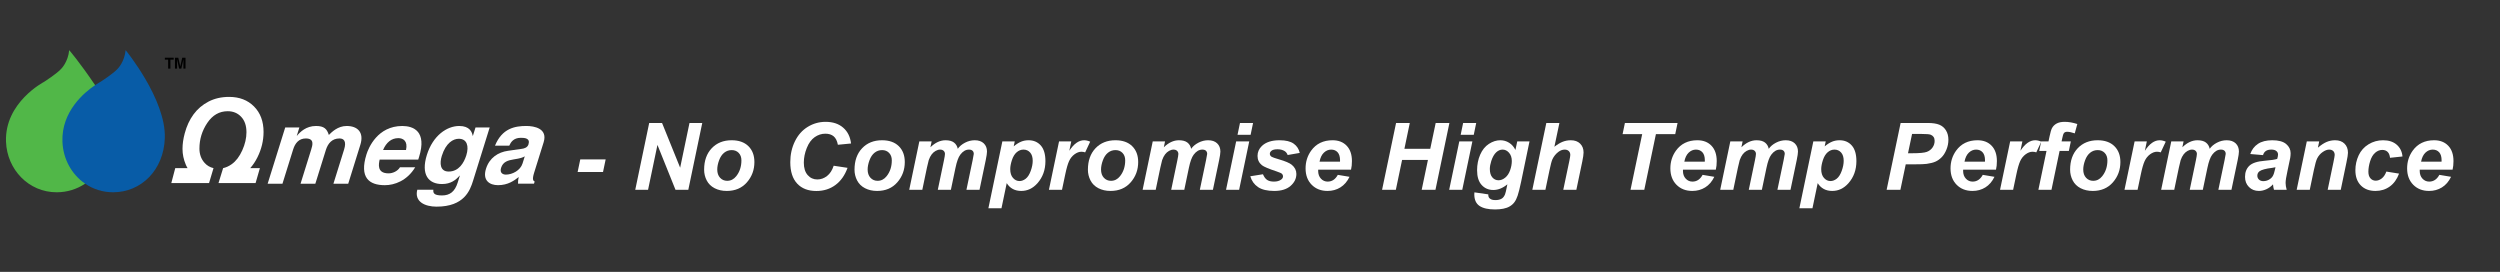 <?xml version="1.0" encoding="utf-8"?>
<!-- Generator: Adobe Illustrator 16.0.0, SVG Export Plug-In . SVG Version: 6.00 Build 0)  -->
<!DOCTYPE svg PUBLIC "-//W3C//DTD SVG 1.1//EN" "http://www.w3.org/Graphics/SVG/1.1/DTD/svg11.dtd">
<svg xmlns="http://www.w3.org/2000/svg" xmlns:xlink="http://www.w3.org/1999/xlink" version="1.1" id="Layer_1" x="0px" y="0px" width="910.458px" height="99px" viewBox="0 0 910.458 99" xml:space="preserve">
<rect x="0" y="0" width="910.458" height="99" fill="#333333" stroke="none"/>
<g>
	<defs>
		<rect id="SVGID_1_" width="910.458" height="99"/>
	</defs>
	<clipPath id="SVGID_2_">
		<use xlink:href="#SVGID_1_"/>
	</clipPath>
	
		<rect x="-39.542" y="-81" clip-path="url(#SVGID_2_)" fill="none" stroke="#000000" stroke-miterlimit="10" width="1012" height="254"/>
</g>
<g>
	<path fill="#FFFFFF" d="M211.324,58.05h9.247l-0.963,4.599h-9.247L211.324,58.05z"/>
	<path fill="#FFFFFF" d="M250.67,69.123h-4.665l-6.574-16.353l-3.42,16.353h-4.665l5.08-24.338h4.682l6.591,16.286l3.403-16.286   h4.648L250.67,69.123z"/>
	<path fill="#FFFFFF" d="M256.431,61.802c0-3.265,0.921-5.868,2.764-7.812c1.843-1.941,4.264-2.913,7.263-2.913   c2.601,0,4.632,0.717,6.093,2.149c1.461,1.434,2.191,3.362,2.191,5.786c0,2.855-0.913,5.323-2.739,7.404s-4.272,3.121-7.338,3.121   c-1.66,0-3.132-0.332-4.416-0.996c-1.284-0.664-2.241-1.604-2.872-2.822S256.431,63.196,256.431,61.802z M270.011,58.398   c0-1.129-0.33-2.033-0.988-2.715c-0.659-0.68-1.508-1.021-2.548-1.021c-1.029,0-1.942,0.318-2.739,0.954   c-0.797,0.637-1.417,1.561-1.859,2.773c-0.443,1.211-0.664,2.326-0.664,3.345c0,1.262,0.343,2.264,1.029,3.005   c0.686,0.741,1.549,1.112,2.59,1.112c1.306,0,2.401-0.559,3.287-1.677C269.38,62.593,270.011,60.667,270.011,58.398z"/>
	<path fill="#FFFFFF" d="M303.612,60.357l5.047,0.764c-0.985,2.733-2.463,4.822-4.433,6.268c-1.97,1.443-4.278,2.166-6.923,2.166   c-2.978,0-5.304-0.896-6.981-2.689s-2.515-4.394-2.515-7.803c0-2.767,0.562-5.299,1.685-7.596c1.123-2.296,2.681-4.053,4.673-5.271   c1.992-1.217,4.161-1.826,6.508-1.826c2.634,0,4.765,0.706,6.392,2.117s2.584,3.334,2.872,5.769l-4.798,0.465   c-0.266-1.417-0.778-2.443-1.536-3.08c-0.758-0.636-1.768-0.955-3.03-0.955c-1.384,0-2.676,0.421-3.876,1.262   c-1.201,0.841-2.161,2.155-2.88,3.942c-0.72,1.788-1.079,3.572-1.079,5.354c0,1.948,0.467,3.453,1.403,4.516   c0.935,1.063,2.1,1.594,3.495,1.594c1.295,0,2.482-0.421,3.561-1.262S303.081,62.007,303.612,60.357z"/>
	<path fill="#FFFFFF" d="M311.199,61.802c0-3.265,0.921-5.868,2.764-7.812c1.843-1.941,4.264-2.913,7.263-2.913   c2.601,0,4.632,0.717,6.093,2.149c1.461,1.434,2.191,3.362,2.191,5.786c0,2.855-0.913,5.323-2.739,7.404s-4.272,3.121-7.338,3.121   c-1.66,0-3.132-0.332-4.416-0.996c-1.284-0.664-2.241-1.604-2.872-2.822S311.199,63.196,311.199,61.802z M324.779,58.398   c0-1.129-0.33-2.033-0.988-2.715c-0.659-0.68-1.508-1.021-2.548-1.021c-1.029,0-1.942,0.318-2.739,0.954   c-0.797,0.637-1.417,1.561-1.859,2.773c-0.443,1.211-0.664,2.326-0.664,3.345c0,1.262,0.343,2.264,1.029,3.005   c0.686,0.741,1.549,1.112,2.59,1.112c1.306,0,2.401-0.559,3.287-1.677C324.148,62.593,324.779,60.667,324.779,58.398z"/>
	<path fill="#FFFFFF" d="M334.807,51.492h4.482l-0.448,2.142c1.749-1.704,3.586-2.557,5.512-2.557c1.328,0,2.352,0.276,3.071,0.83   c0.719,0.554,1.179,1.317,1.378,2.291c0.608-0.886,1.483-1.627,2.623-2.225c1.14-0.598,2.324-0.896,3.553-0.896   c1.405,0,2.501,0.376,3.287,1.129c0.786,0.753,1.179,1.749,1.179,2.988c0,0.608-0.155,1.66-0.465,3.154l-2.258,10.774h-4.765   l2.258-10.774c0.276-1.351,0.415-2.114,0.415-2.291c0-0.487-0.147-0.872-0.44-1.153c-0.293-0.283-0.733-0.424-1.32-0.424   c-1.185,0-2.241,0.625-3.171,1.876c-0.675,0.896-1.251,2.484-1.727,4.765l-1.677,8.002h-4.765l2.225-10.658   c0.254-1.229,0.382-2.025,0.382-2.391c0-0.465-0.158-0.847-0.473-1.146s-0.75-0.448-1.303-0.448c-0.521,0-1.057,0.155-1.61,0.465   c-0.554,0.31-1.038,0.736-1.453,1.278s-0.772,1.239-1.071,2.092c-0.133,0.398-0.349,1.301-0.647,2.706l-1.693,8.102h-4.765   L334.807,51.492z"/>
	<path fill="#FFFFFF" d="M365.038,51.492h4.516l-0.382,1.81c0.963-0.797,1.865-1.367,2.706-1.71   c0.841-0.343,1.743-0.515,2.706-0.515c1.848,0,3.334,0.637,4.458,1.909c1.123,1.272,1.685,3.171,1.685,5.694   c0,3.177-0.969,5.86-2.905,8.052c-1.66,1.87-3.625,2.806-5.894,2.806c-2.335,0-4.101-0.946-5.296-2.839l-1.909,9.147h-4.765   L365.038,51.492z M367.91,61.603c0,1.372,0.334,2.438,1.004,3.196c0.669,0.758,1.458,1.137,2.366,1.137   c0.786,0,1.544-0.285,2.274-0.855c0.73-0.569,1.336-1.516,1.818-2.838c0.481-1.323,0.722-2.549,0.722-3.678   c0-1.317-0.315-2.327-0.946-3.029c-0.631-0.703-1.434-1.055-2.407-1.055c-0.908,0-1.735,0.324-2.482,0.971   c-0.747,0.648-1.326,1.6-1.735,2.855C368.115,59.563,367.91,60.662,367.91,61.603z"/>
	<path fill="#FFFFFF" d="M385.69,51.492h4.449l-0.714,3.42c1.66-2.557,3.458-3.835,5.396-3.835c0.686,0,1.422,0.172,2.208,0.515   l-1.826,3.901c-0.432-0.155-0.891-0.232-1.378-0.232c-0.819,0-1.652,0.31-2.499,0.93s-1.508,1.447-1.984,2.481   c-0.476,1.035-0.946,2.676-1.411,4.923l-1.162,5.528h-4.765L385.69,51.492z"/>
	<path fill="#FFFFFF" d="M396.199,61.802c0-3.265,0.921-5.868,2.764-7.812c1.843-1.941,4.264-2.913,7.263-2.913   c2.601,0,4.632,0.717,6.093,2.149c1.461,1.434,2.191,3.362,2.191,5.786c0,2.855-0.913,5.323-2.739,7.404s-4.272,3.121-7.338,3.121   c-1.66,0-3.132-0.332-4.416-0.996c-1.284-0.664-2.241-1.604-2.872-2.822S396.199,63.196,396.199,61.802z M409.779,58.398   c0-1.129-0.33-2.033-0.988-2.715c-0.659-0.68-1.508-1.021-2.548-1.021c-1.029,0-1.942,0.318-2.739,0.954   c-0.797,0.637-1.417,1.561-1.859,2.773c-0.443,1.211-0.664,2.326-0.664,3.345c0,1.262,0.343,2.264,1.029,3.005   c0.686,0.741,1.549,1.112,2.59,1.112c1.306,0,2.401-0.559,3.287-1.677C409.148,62.593,409.779,60.667,409.779,58.398z"/>
	<path fill="#FFFFFF" d="M419.807,51.492h4.482l-0.448,2.142c1.749-1.704,3.586-2.557,5.512-2.557c1.328,0,2.352,0.276,3.071,0.83   c0.719,0.554,1.179,1.317,1.378,2.291c0.608-0.886,1.483-1.627,2.623-2.225c1.14-0.598,2.324-0.896,3.553-0.896   c1.405,0,2.501,0.376,3.287,1.129c0.786,0.753,1.179,1.749,1.179,2.988c0,0.608-0.155,1.66-0.465,3.154l-2.258,10.774h-4.765   l2.258-10.774c0.276-1.351,0.415-2.114,0.415-2.291c0-0.487-0.147-0.872-0.44-1.153c-0.293-0.283-0.733-0.424-1.32-0.424   c-1.185,0-2.241,0.625-3.171,1.876c-0.675,0.896-1.251,2.484-1.727,4.765l-1.677,8.002h-4.765l2.225-10.658   c0.254-1.229,0.382-2.025,0.382-2.391c0-0.465-0.158-0.847-0.473-1.146s-0.75-0.448-1.303-0.448c-0.521,0-1.057,0.155-1.61,0.465   c-0.554,0.31-1.038,0.736-1.453,1.278s-0.772,1.239-1.071,2.092c-0.133,0.398-0.349,1.301-0.647,2.706l-1.693,8.102h-4.765   L419.807,51.492z"/>
	<path fill="#FFFFFF" d="M450.188,51.492h4.765l-3.686,17.631h-4.765L450.188,51.492z M451.582,44.785h4.765l-0.896,4.316h-4.765   L451.582,44.785z"/>
	<path fill="#FFFFFF" d="M455.334,64.192l4.615-0.73c0.409,0.974,0.919,1.663,1.527,2.067c0.608,0.403,1.438,0.605,2.49,0.605   c1.085,0,1.953-0.243,2.606-0.73c0.454-0.332,0.681-0.736,0.681-1.212c0-0.321-0.116-0.608-0.349-0.863   c-0.243-0.243-0.902-0.542-1.976-0.896c-2.878-0.952-4.659-1.704-5.346-2.258c-1.073-0.863-1.61-1.992-1.61-3.387   s0.521-2.596,1.561-3.603c1.45-1.405,3.603-2.108,6.458-2.108c2.269,0,3.984,0.415,5.146,1.245s1.898,1.953,2.208,3.37   l-4.399,0.764c-0.232-0.642-0.608-1.123-1.129-1.444c-0.708-0.432-1.561-0.647-2.557-0.647s-1.713,0.166-2.149,0.498   c-0.438,0.332-0.656,0.714-0.656,1.146c0,0.442,0.222,0.808,0.664,1.096c0.276,0.177,1.168,0.487,2.673,0.93   c2.324,0.675,3.879,1.339,4.665,1.992c1.106,0.919,1.66,2.025,1.66,3.32c0,1.671-0.703,3.121-2.108,4.35s-3.387,1.843-5.943,1.843   c-2.546,0-4.513-0.468-5.901-1.403C456.775,67.2,455.832,65.886,455.334,64.192z"/>
	<path fill="#FFFFFF" d="M492.023,61.785H480.07c-0.011,0.188-0.017,0.332-0.017,0.432c0,1.173,0.335,2.119,1.005,2.839   c0.669,0.72,1.485,1.079,2.448,1.079c1.583,0,2.816-0.819,3.702-2.457l4.267,0.714c-0.83,1.716-1.939,3.002-3.329,3.86   c-1.389,0.857-2.946,1.286-4.673,1.286c-2.368,0-4.294-0.75-5.777-2.249c-1.483-1.5-2.225-3.484-2.225-5.952   c0-2.413,0.67-4.56,2.009-6.441c1.826-2.546,4.433-3.818,7.819-3.818c2.158,0,3.874,0.667,5.146,2.001   c1.272,1.333,1.909,3.201,1.909,5.603C492.355,59.832,492.245,60.866,492.023,61.785z M488.006,58.88   c0.011-0.21,0.017-0.371,0.017-0.481c0-1.306-0.293-2.285-0.88-2.938s-1.372-0.979-2.357-0.979s-1.867,0.371-2.648,1.112   c-0.779,0.741-1.309,1.837-1.585,3.287H488.006z"/>
	<path fill="#FFFFFF" d="M520.03,58.249h-9.413l-2.274,10.874h-5.014l5.097-24.338h4.997l-1.959,9.396h9.413l1.976-9.396h4.997   l-5.08,24.338h-5.014L520.03,58.249z"/>
	<path fill="#FFFFFF" d="M531.452,51.492h4.765l-3.686,17.631h-4.765L531.452,51.492z M532.847,44.785h4.765l-0.896,4.316h-4.765   L532.847,44.785z"/>
	<path fill="#FFFFFF" d="M536.964,70.053l5.03,0.73c0,0.509,0.083,0.894,0.249,1.154c0.166,0.26,0.435,0.48,0.806,0.664   c0.37,0.182,0.877,0.273,1.519,0.273c1.007,0,1.815-0.199,2.424-0.598c0.454-0.31,0.824-0.808,1.112-1.494   c0.177-0.432,0.404-1.372,0.681-2.822l0.166-0.83c-1.649,1.372-3.354,2.059-5.113,2.059c-1.727,0-3.144-0.608-4.25-1.826   s-1.66-2.999-1.66-5.346c0-2.069,0.376-3.968,1.129-5.694s1.81-3.032,3.171-3.918s2.75-1.328,4.167-1.328   c1.173,0,2.247,0.31,3.221,0.93s1.732,1.488,2.274,2.606l0.664-3.121h4.466l-3.055,14.692c-0.498,2.357-0.919,4.04-1.262,5.047   s-0.736,1.81-1.179,2.407s-1.002,1.099-1.677,1.502c-0.675,0.404-1.472,0.695-2.391,0.872s-1.915,0.266-2.988,0.266   c-2.49,0-4.372-0.426-5.645-1.278s-1.909-2.269-1.909-4.25C536.914,70.54,536.931,70.308,536.964,70.053z M542.575,61.536   c0,1.339,0.302,2.36,0.905,3.063c0.603,0.702,1.358,1.054,2.266,1.054c0.83,0,1.635-0.315,2.416-0.946   c0.779-0.631,1.377-1.527,1.793-2.689c0.414-1.162,0.622-2.285,0.622-3.37c0-1.251-0.338-2.258-1.013-3.021   s-1.455-1.146-2.341-1.146c-0.853,0-1.636,0.338-2.349,1.013c-0.715,0.675-1.304,1.716-1.769,3.121   C542.752,59.699,542.575,60.673,542.575,61.536z"/>
	<path fill="#FFFFFF" d="M562.813,69.123h-4.765l5.097-24.338h4.765l-1.826,8.666c1.073-0.841,2.075-1.447,3.005-1.818   c0.93-0.37,1.926-0.556,2.988-0.556c1.428,0,2.557,0.409,3.387,1.229s1.245,1.893,1.245,3.221c0,0.708-0.155,1.804-0.465,3.287   l-2.158,10.31h-4.765l2.208-10.509c0.232-1.14,0.349-1.87,0.349-2.191c0-0.587-0.183-1.057-0.548-1.411s-0.863-0.531-1.494-0.531   c-0.797,0-1.561,0.276-2.291,0.83c-0.952,0.73-1.677,1.627-2.175,2.689c-0.276,0.587-0.642,1.965-1.096,4.134L562.813,69.123z"/>
	<path fill="#FFFFFF" d="M598.821,69.123h-5.014l4.25-20.271h-7.139l0.847-4.067h19.175l-0.847,4.067h-7.039L598.821,69.123z"/>
	<path fill="#FFFFFF" d="M624.873,61.785H612.92c-0.011,0.188-0.017,0.332-0.017,0.432c0,1.173,0.335,2.119,1.005,2.839   c0.669,0.72,1.485,1.079,2.448,1.079c1.583,0,2.816-0.819,3.702-2.457l4.267,0.714c-0.83,1.716-1.939,3.002-3.329,3.86   c-1.389,0.857-2.946,1.286-4.673,1.286c-2.368,0-4.294-0.75-5.777-2.249c-1.483-1.5-2.225-3.484-2.225-5.952   c0-2.413,0.67-4.56,2.009-6.441c1.826-2.546,4.433-3.818,7.819-3.818c2.158,0,3.874,0.667,5.146,2.001   c1.272,1.333,1.909,3.201,1.909,5.603C625.205,59.832,625.095,60.866,624.873,61.785z M620.855,58.88   c0.011-0.21,0.017-0.371,0.017-0.481c0-1.306-0.293-2.285-0.88-2.938s-1.372-0.979-2.357-0.979s-1.867,0.371-2.648,1.112   c-0.779,0.741-1.309,1.837-1.585,3.287H620.855z"/>
	<path fill="#FFFFFF" d="M630.152,51.492h4.482l-0.448,2.142c1.749-1.704,3.586-2.557,5.512-2.557c1.328,0,2.352,0.276,3.071,0.83   s1.179,1.317,1.378,2.291c0.608-0.886,1.483-1.627,2.623-2.225s2.324-0.896,3.553-0.896c1.405,0,2.501,0.376,3.287,1.129   s1.179,1.749,1.179,2.988c0,0.608-0.155,1.66-0.465,3.154l-2.258,10.774h-4.765l2.258-10.774c0.276-1.351,0.415-2.114,0.415-2.291   c0-0.487-0.146-0.872-0.44-1.153c-0.293-0.283-0.732-0.424-1.319-0.424c-1.185,0-2.241,0.625-3.171,1.876   c-0.675,0.896-1.251,2.484-1.727,4.765l-1.677,8.002h-4.765l2.225-10.658c0.255-1.229,0.382-2.025,0.382-2.391   c0-0.465-0.157-0.847-0.474-1.146c-0.314-0.299-0.749-0.448-1.303-0.448c-0.521,0-1.057,0.155-1.61,0.465s-1.038,0.736-1.452,1.278   c-0.416,0.542-0.772,1.239-1.071,2.092c-0.133,0.398-0.349,1.301-0.647,2.706l-1.693,8.102h-4.765L630.152,51.492z"/>
	<path fill="#FFFFFF" d="M660.384,51.492h4.516l-0.382,1.81c0.963-0.797,1.865-1.367,2.706-1.71s1.743-0.515,2.706-0.515   c1.849,0,3.334,0.637,4.457,1.909c1.124,1.272,1.686,3.171,1.686,5.694c0,3.177-0.969,5.86-2.905,8.052   c-1.66,1.87-3.625,2.806-5.894,2.806c-2.335,0-4.101-0.946-5.296-2.839l-1.909,9.147h-4.765L660.384,51.492z M663.256,61.603   c0,1.372,0.335,2.438,1.004,3.196c0.67,0.758,1.459,1.137,2.366,1.137c0.786,0,1.544-0.285,2.274-0.855   c0.73-0.569,1.336-1.516,1.818-2.838c0.48-1.323,0.722-2.549,0.722-3.678c0-1.317-0.315-2.327-0.946-3.029   c-0.631-0.703-1.434-1.055-2.407-1.055c-0.907,0-1.735,0.324-2.481,0.971c-0.748,0.648-1.326,1.6-1.735,2.855   C663.461,59.563,663.256,60.662,663.256,61.603z"/>
	<path fill="#FFFFFF" d="M692.093,69.123h-5.014l5.097-24.338h9.895c1.76,0,3.151,0.208,4.176,0.623   c1.023,0.415,1.834,1.102,2.432,2.059c0.598,0.958,0.896,2.1,0.896,3.428c0,1.229-0.238,2.424-0.714,3.586s-1.06,2.092-1.751,2.789   c-0.692,0.697-1.437,1.226-2.233,1.586c-0.797,0.359-1.87,0.633-3.221,0.821c-0.786,0.11-2.258,0.166-4.416,0.166h-3.204   L692.093,69.123z M694.865,55.809h1.544c2.646,0,4.41-0.166,5.296-0.498s1.583-0.863,2.092-1.594s0.764-1.533,0.764-2.407   c0-0.586-0.13-1.068-0.391-1.444c-0.26-0.376-0.625-0.65-1.096-0.822c-0.47-0.171-1.519-0.257-3.146-0.257h-3.586L694.865,55.809z"/>
	<path fill="#FFFFFF" d="M726.906,61.785h-11.953c-0.011,0.188-0.017,0.332-0.017,0.432c0,1.173,0.335,2.119,1.005,2.839   c0.669,0.72,1.485,1.079,2.448,1.079c1.583,0,2.816-0.819,3.702-2.457l4.267,0.714c-0.83,1.716-1.939,3.002-3.329,3.86   c-1.389,0.857-2.946,1.286-4.673,1.286c-2.368,0-4.294-0.75-5.777-2.249c-1.483-1.5-2.225-3.484-2.225-5.952   c0-2.413,0.67-4.56,2.009-6.441c1.826-2.546,4.433-3.818,7.819-3.818c2.158,0,3.874,0.667,5.146,2.001   c1.272,1.333,1.909,3.201,1.909,5.603C727.238,59.832,727.128,60.866,726.906,61.785z M722.889,58.88   c0.011-0.21,0.017-0.371,0.017-0.481c0-1.306-0.293-2.285-0.88-2.938s-1.372-0.979-2.357-0.979s-1.867,0.371-2.648,1.112   c-0.779,0.741-1.309,1.837-1.585,3.287H722.889z"/>
	<path fill="#FFFFFF" d="M732.069,51.492h4.449l-0.714,3.42c1.66-2.557,3.459-3.835,5.396-3.835c0.687,0,1.422,0.172,2.208,0.515   l-1.826,3.901c-0.432-0.155-0.891-0.232-1.378-0.232c-0.819,0-1.652,0.31-2.498,0.93c-0.848,0.62-1.509,1.447-1.984,2.481   c-0.476,1.035-0.946,2.676-1.411,4.923l-1.162,5.528h-4.765L732.069,51.492z"/>
	<path fill="#FFFFFF" d="M754.166,51.492l-0.73,3.486h-3.37l-2.955,14.145h-4.765l2.955-14.145h-2.656l0.73-3.486h2.656l0.382-1.81   c0.31-1.483,0.604-2.484,0.88-3.005c0.376-0.708,0.938-1.27,1.686-1.685c0.746-0.415,1.724-0.623,2.93-0.623   c1.461,0,2.999,0.266,4.615,0.797l-0.93,3.403c-1.14-0.387-2.064-0.581-2.772-0.581c-0.542,0-0.946,0.172-1.212,0.515   c-0.177,0.222-0.359,0.803-0.548,1.743l-0.266,1.245H754.166z"/>
	<path fill="#FFFFFF" d="M753.9,61.802c0-3.265,0.922-5.868,2.764-7.812c1.844-1.941,4.265-2.913,7.264-2.913   c2.601,0,4.632,0.717,6.093,2.149c1.461,1.434,2.191,3.362,2.191,5.786c0,2.855-0.913,5.323-2.739,7.404s-4.272,3.121-7.338,3.121   c-1.66,0-3.132-0.332-4.416-0.996s-2.241-1.604-2.872-2.822S753.9,63.196,753.9,61.802z M767.48,58.398   c0-1.129-0.329-2.033-0.988-2.715c-0.658-0.68-1.508-1.021-2.548-1.021c-1.029,0-1.942,0.318-2.739,0.954   c-0.797,0.637-1.417,1.561-1.859,2.773c-0.442,1.211-0.664,2.326-0.664,3.345c0,1.262,0.343,2.264,1.029,3.005   s1.55,1.112,2.59,1.112c1.306,0,2.401-0.559,3.287-1.677C766.85,62.593,767.48,60.667,767.48,58.398z"/>
	<path fill="#FFFFFF" d="M777.392,51.492h4.449l-0.714,3.42c1.66-2.557,3.459-3.835,5.396-3.835c0.687,0,1.422,0.172,2.208,0.515   l-1.826,3.901c-0.432-0.155-0.891-0.232-1.378-0.232c-0.819,0-1.652,0.31-2.498,0.93c-0.848,0.62-1.509,1.447-1.984,2.481   c-0.476,1.035-0.946,2.676-1.411,4.923l-1.162,5.528h-4.765L777.392,51.492z"/>
	<path fill="#FFFFFF" d="M790.739,51.492h4.482l-0.448,2.142c1.749-1.704,3.586-2.557,5.512-2.557c1.328,0,2.352,0.276,3.071,0.83   s1.179,1.317,1.378,2.291c0.608-0.886,1.483-1.627,2.623-2.225s2.324-0.896,3.553-0.896c1.405,0,2.501,0.376,3.287,1.129   s1.179,1.749,1.179,2.988c0,0.608-0.155,1.66-0.465,3.154l-2.258,10.774h-4.765l2.258-10.774c0.276-1.351,0.415-2.114,0.415-2.291   c0-0.487-0.146-0.872-0.44-1.153c-0.293-0.283-0.732-0.424-1.319-0.424c-1.185,0-2.241,0.625-3.171,1.876   c-0.675,0.896-1.251,2.484-1.727,4.765l-1.677,8.002h-4.765l2.225-10.658c0.255-1.229,0.382-2.025,0.382-2.391   c0-0.465-0.157-0.847-0.474-1.146c-0.314-0.299-0.749-0.448-1.303-0.448c-0.521,0-1.057,0.155-1.61,0.465s-1.038,0.736-1.452,1.278   c-0.416,0.542-0.772,1.239-1.071,2.092c-0.133,0.398-0.349,1.301-0.647,2.706l-1.693,8.102h-4.765L790.739,51.492z"/>
	<path fill="#FFFFFF" d="M824.158,56.489l-4.648-0.398c0.531-1.571,1.458-2.8,2.78-3.686c1.323-0.886,3.074-1.328,5.255-1.328   c2.269,0,3.945,0.456,5.03,1.37c1.085,0.912,1.627,2.027,1.627,3.345c0,0.531-0.047,1.096-0.141,1.693   c-0.095,0.598-0.424,2.169-0.988,4.715c-0.465,2.103-0.697,3.575-0.697,4.416c0,0.753,0.133,1.588,0.398,2.507h-4.632   c-0.188-0.642-0.305-1.306-0.349-1.992c-0.697,0.774-1.5,1.369-2.407,1.785c-0.907,0.414-1.82,0.622-2.739,0.622   c-1.461,0-2.667-0.479-3.619-1.437c-0.952-0.957-1.428-2.188-1.428-3.693c0-1.683,0.523-3.027,1.568-4.034   c1.047-1.007,2.914-1.616,5.604-1.826c2.269-0.188,3.785-0.415,4.549-0.681c0.199-0.664,0.299-1.195,0.299-1.594   c0-0.509-0.205-0.936-0.614-1.278s-1.019-0.515-1.826-0.515c-0.853,0-1.524,0.174-2.017,0.523   C824.67,55.352,824.335,55.848,824.158,56.489z M828.69,60.905c-0.288,0.077-0.67,0.149-1.146,0.216   c-2.391,0.288-3.951,0.708-4.682,1.262c-0.521,0.398-0.78,0.936-0.78,1.61c0,0.554,0.199,1.021,0.598,1.403   c0.398,0.381,0.924,0.572,1.577,0.572c0.72,0,1.397-0.174,2.034-0.523c0.636-0.348,1.111-0.797,1.428-1.344   c0.314-0.549,0.595-1.403,0.838-2.565L828.69,60.905z"/>
	<path fill="#FFFFFF" d="M840.096,51.492h4.516l-0.465,2.291c1.129-0.974,2.184-1.668,3.162-2.084   c0.98-0.414,2.012-0.622,3.097-0.622c1.45,0,2.593,0.415,3.429,1.245c0.835,0.83,1.253,1.932,1.253,3.304   c0,0.62-0.183,1.793-0.548,3.52l-2.075,9.978h-4.765l2.092-10.011c0.31-1.494,0.465-2.385,0.465-2.673   c0-0.608-0.18-1.088-0.539-1.436c-0.36-0.35-0.861-0.523-1.503-0.523c-0.697,0-1.472,0.293-2.324,0.88s-1.521,1.361-2.009,2.324   c-0.354,0.687-0.753,2.086-1.195,4.2l-1.511,7.238h-4.765L840.096,51.492z"/>
	<path fill="#FFFFFF" d="M869.065,62.482l4.632,0.747c-0.764,2.059-1.893,3.625-3.387,4.698s-3.227,1.61-5.196,1.61   c-2.247,0-4.028-0.67-5.346-2.009s-1.976-3.182-1.976-5.528c0-1.915,0.398-3.725,1.195-5.429s1.998-3.047,3.603-4.025   c1.604-0.98,3.364-1.47,5.279-1.47c2.081,0,3.741,0.542,4.98,1.627s1.937,2.513,2.092,4.283l-4.532,0.481   c-0.11-0.985-0.412-1.71-0.905-2.175c-0.492-0.465-1.137-0.697-1.934-0.697c-0.919,0-1.776,0.343-2.573,1.029   s-1.408,1.713-1.835,3.079c-0.426,1.367-0.639,2.648-0.639,3.844c0,1.04,0.255,1.843,0.764,2.407s1.146,0.847,1.909,0.847   s1.5-0.276,2.208-0.83S868.667,63.589,869.065,62.482z"/>
	<path fill="#FFFFFF" d="M893.188,61.785h-11.953c-0.011,0.188-0.017,0.332-0.017,0.432c0,1.173,0.335,2.119,1.005,2.839   c0.669,0.72,1.485,1.079,2.448,1.079c1.583,0,2.816-0.819,3.702-2.457l4.267,0.714c-0.83,1.716-1.939,3.002-3.329,3.86   c-1.389,0.857-2.946,1.286-4.673,1.286c-2.368,0-4.294-0.75-5.777-2.249c-1.483-1.5-2.225-3.484-2.225-5.952   c0-2.413,0.67-4.56,2.009-6.441c1.826-2.546,4.433-3.818,7.819-3.818c2.158,0,3.874,0.667,5.146,2.001   c1.272,1.333,1.909,3.201,1.909,5.603C893.52,59.832,893.409,60.866,893.188,61.785z M889.17,58.88   c0.011-0.21,0.017-0.371,0.017-0.481c0-1.306-0.293-2.285-0.88-2.938s-1.372-0.979-2.357-0.979s-1.867,0.371-2.648,1.112   c-0.779,0.741-1.309,1.837-1.585,3.287H889.17z"/>
</g>
<polygon points="62.064,24.989 61.234,24.989 61.234,21.72 60.034,21.72 60.034,21.017 63.263,21.017 63.263,21.72 62.064,21.72 "/>
<polygon points="67.567,24.989 66.793,24.989 66.793,21.669 66.78,21.669 66.041,24.989 65.226,24.989 64.501,21.669 64.49,21.669   64.49,24.989 63.716,24.989 63.716,21.017 64.928,21.017 65.646,24.149 65.658,24.149 66.366,21.017 67.567,21.017 "/>
<g>
	<defs>
		<rect id="SVGID_3_" width="544.666" height="99"/>
	</defs>
	<clipPath id="SVGID_4_">
		<use xlink:href="#SVGID_3_"/>
	</clipPath>
	<path clip-path="url(#SVGID_4_)" fill="#FFFFFF" d="M126.819,66.902h-5.39l3.883-12.438c0.946-3.042-0.09-4.042-1.67-4.042   c-2.695,0-4.208,1.77-4.966,4.198l-3.832,12.283h-5.389l3.843-12.323c0.541-1.733,1.299-4.158-1.938-4.158   c-2.541,0-3.902,1.77-4.599,4.002l-3.892,12.48h-5.395l6.397-20.485h5.155l-0.937,3.003h0.076c1.112-1.347,3.3-3.542,6.921-3.542   c2.964,0,3.975,1.078,4.675,3.271c1.008-0.999,3.218-3.271,6.491-3.271c4.003,0,6.389,2.348,4.981,6.854L126.819,66.902z"/>
	<path clip-path="url(#SVGID_4_)" fill="#FFFFFF" d="M151.22,60.895c-2.962,4.928-7.547,6.547-11.053,6.547   c-5.775,0-9.338-2.771-6.707-11.205c0.769-2.463,4.08-10.354,13.051-10.354c4.043,0,9.025,1.924,6.107,11.282l-0.305,0.962h-14.052   c-0.327,1.539-1.1,5.006,3.251,5.006c1.5,0,3.284-0.771,4.162-2.231h5.544L151.22,60.895z M147.866,54.619   c0.725-3.312-1.082-4.312-2.814-4.312c-2.541,0-4.392,1.614-5.544,4.312H147.866z"/>
	<path clip-path="url(#SVGID_4_)" fill="#FFFFFF" d="M178.337,46.417l-6.053,19.406c-1.108,3.543-3.215,9.434-13.304,9.434   c-4.232,0-8.138-1.811-7.012-6.158h5.855c-0.095,1.037,0.006,2.078,3.122,2.078c2.89,0,4.708-1.387,5.739-4.695l0.771-2.467   l-0.057-0.076c-1.376,1.58-3.192,3.082-6.43,3.082c-4.926,0-7.744-3.429-5.513-10.592c2.212-7.082,7.297-10.549,11.801-10.549   c3.813,0,4.658,2.232,4.891,3.581h0.076l0.949-3.042L178.337,46.417z M163.395,62.475c3.659,0,5.558-3.117,6.435-5.932   c1.03-3.311,0.258-6.006-2.747-6.006c-2.002,0-4.691,1.462-6.184,6.237C160.081,59.395,160.197,62.475,163.395,62.475"/>
	<path clip-path="url(#SVGID_4_)" fill="#FFFFFF" d="M194.524,62.896c-0.756,2.426-0.384,2.965,0.197,3.193l-0.252,0.813h-5.814   c-0.01-0.965,0.013-1.271,0.257-2.428c-1.628,1.271-3.893,2.965-7.545,2.965c-3.087,0-5.699-1.731-4.38-5.967   c1.25-4.008,4.433-6.049,8.014-6.55l5.079-0.729c0.881-0.114,2.027-0.463,2.389-1.617c0.712-2.271-1.41-2.389-2.796-2.389   c-2.695,0-3.673,1.658-4.199,2.852h-5.2c2.574-6.274,7.201-7.161,11.402-7.161c2.885,0,7.883,0.887,6.31,5.931L194.524,62.896z    M191.112,56.93c-0.671,0.424-1.666,0.771-4.008,1.116c-2.105,0.347-3.921,0.847-4.619,3.08c-0.589,1.888,0.695,2.465,1.735,2.465   c2.385,0,5.293-1.542,6.075-4.045L191.112,56.93z"/>
	<path clip-path="url(#SVGID_4_)" fill="#FFFFFF" d="M81.254,61.234c1.075-0.252,2.118-0.717,3.133-1.442   c1.553-1.108,2.836-2.793,3.847-5.048c1.016-2.254,1.522-4.449,1.522-6.588c0-2.386-0.64-4.257-1.924-5.616   c-1.28-1.357-2.915-2.037-4.901-2.037c-3.048,0-5.528,1.42-7.437,4.262c-1.909,2.839-2.864,5.957-2.864,9.348   c0,2.082,0.634,3.826,1.905,5.234c0.874,0.973,1.958,1.584,3.223,1.887l-1.623,5.427H62.39l1.431-5.427h4.493   c-0.243-0.404-0.464-0.82-0.646-1.258c-0.806-1.896-1.2-3.811-1.2-5.74c0-1.791,0.268-3.682,0.807-5.668   c0.702-2.663,1.774-4.97,3.216-6.928c1.44-1.957,3.26-3.508,5.451-4.644c2.191-1.14,4.689-1.708,7.487-1.708   c3.751,0,6.781,1.165,9.09,3.497c2.312,2.331,3.462,5.42,3.462,9.266c0,3.2-0.75,6.292-2.252,9.289   c-0.733,1.467-1.604,2.76-2.598,3.895h3.514l-1.564,5.428H79.575L81.254,61.234z"/>
	<path clip-path="url(#SVGID_4_)" fill="#51B748" d="M34.639,31.009c-5.706-8.448-9.442-12.751-9.442-12.751   c-0.403,4.304-2.854,6.74-2.854,6.74c-1.499,1.754-6.354,4.849-6.354,4.849S1.66,37.292,2.188,51.6   c0.375,10.181,8.281,18.438,18.465,18.424c3.8-0.004,7.357-1.125,10.34-3.135"/>
	<path clip-path="url(#SVGID_4_)" fill="#085CA7" d="M45.747,18.258c-0.403,4.304-2.857,6.739-2.857,6.739   c-1.5,1.755-6.353,4.85-6.353,4.85s-0.749,0.391-1.897,1.162c-3.878,2.6-12.311,9.552-11.902,20.591   c0.234,6.366,3.412,11.98,8.255,15.289c2.897,1.982,6.396,3.139,10.212,3.135c10.187-0.012,18.438-8.057,18.819-19.76   C60.483,36.183,45.747,18.258,45.747,18.258"/>
</g>
</svg>
